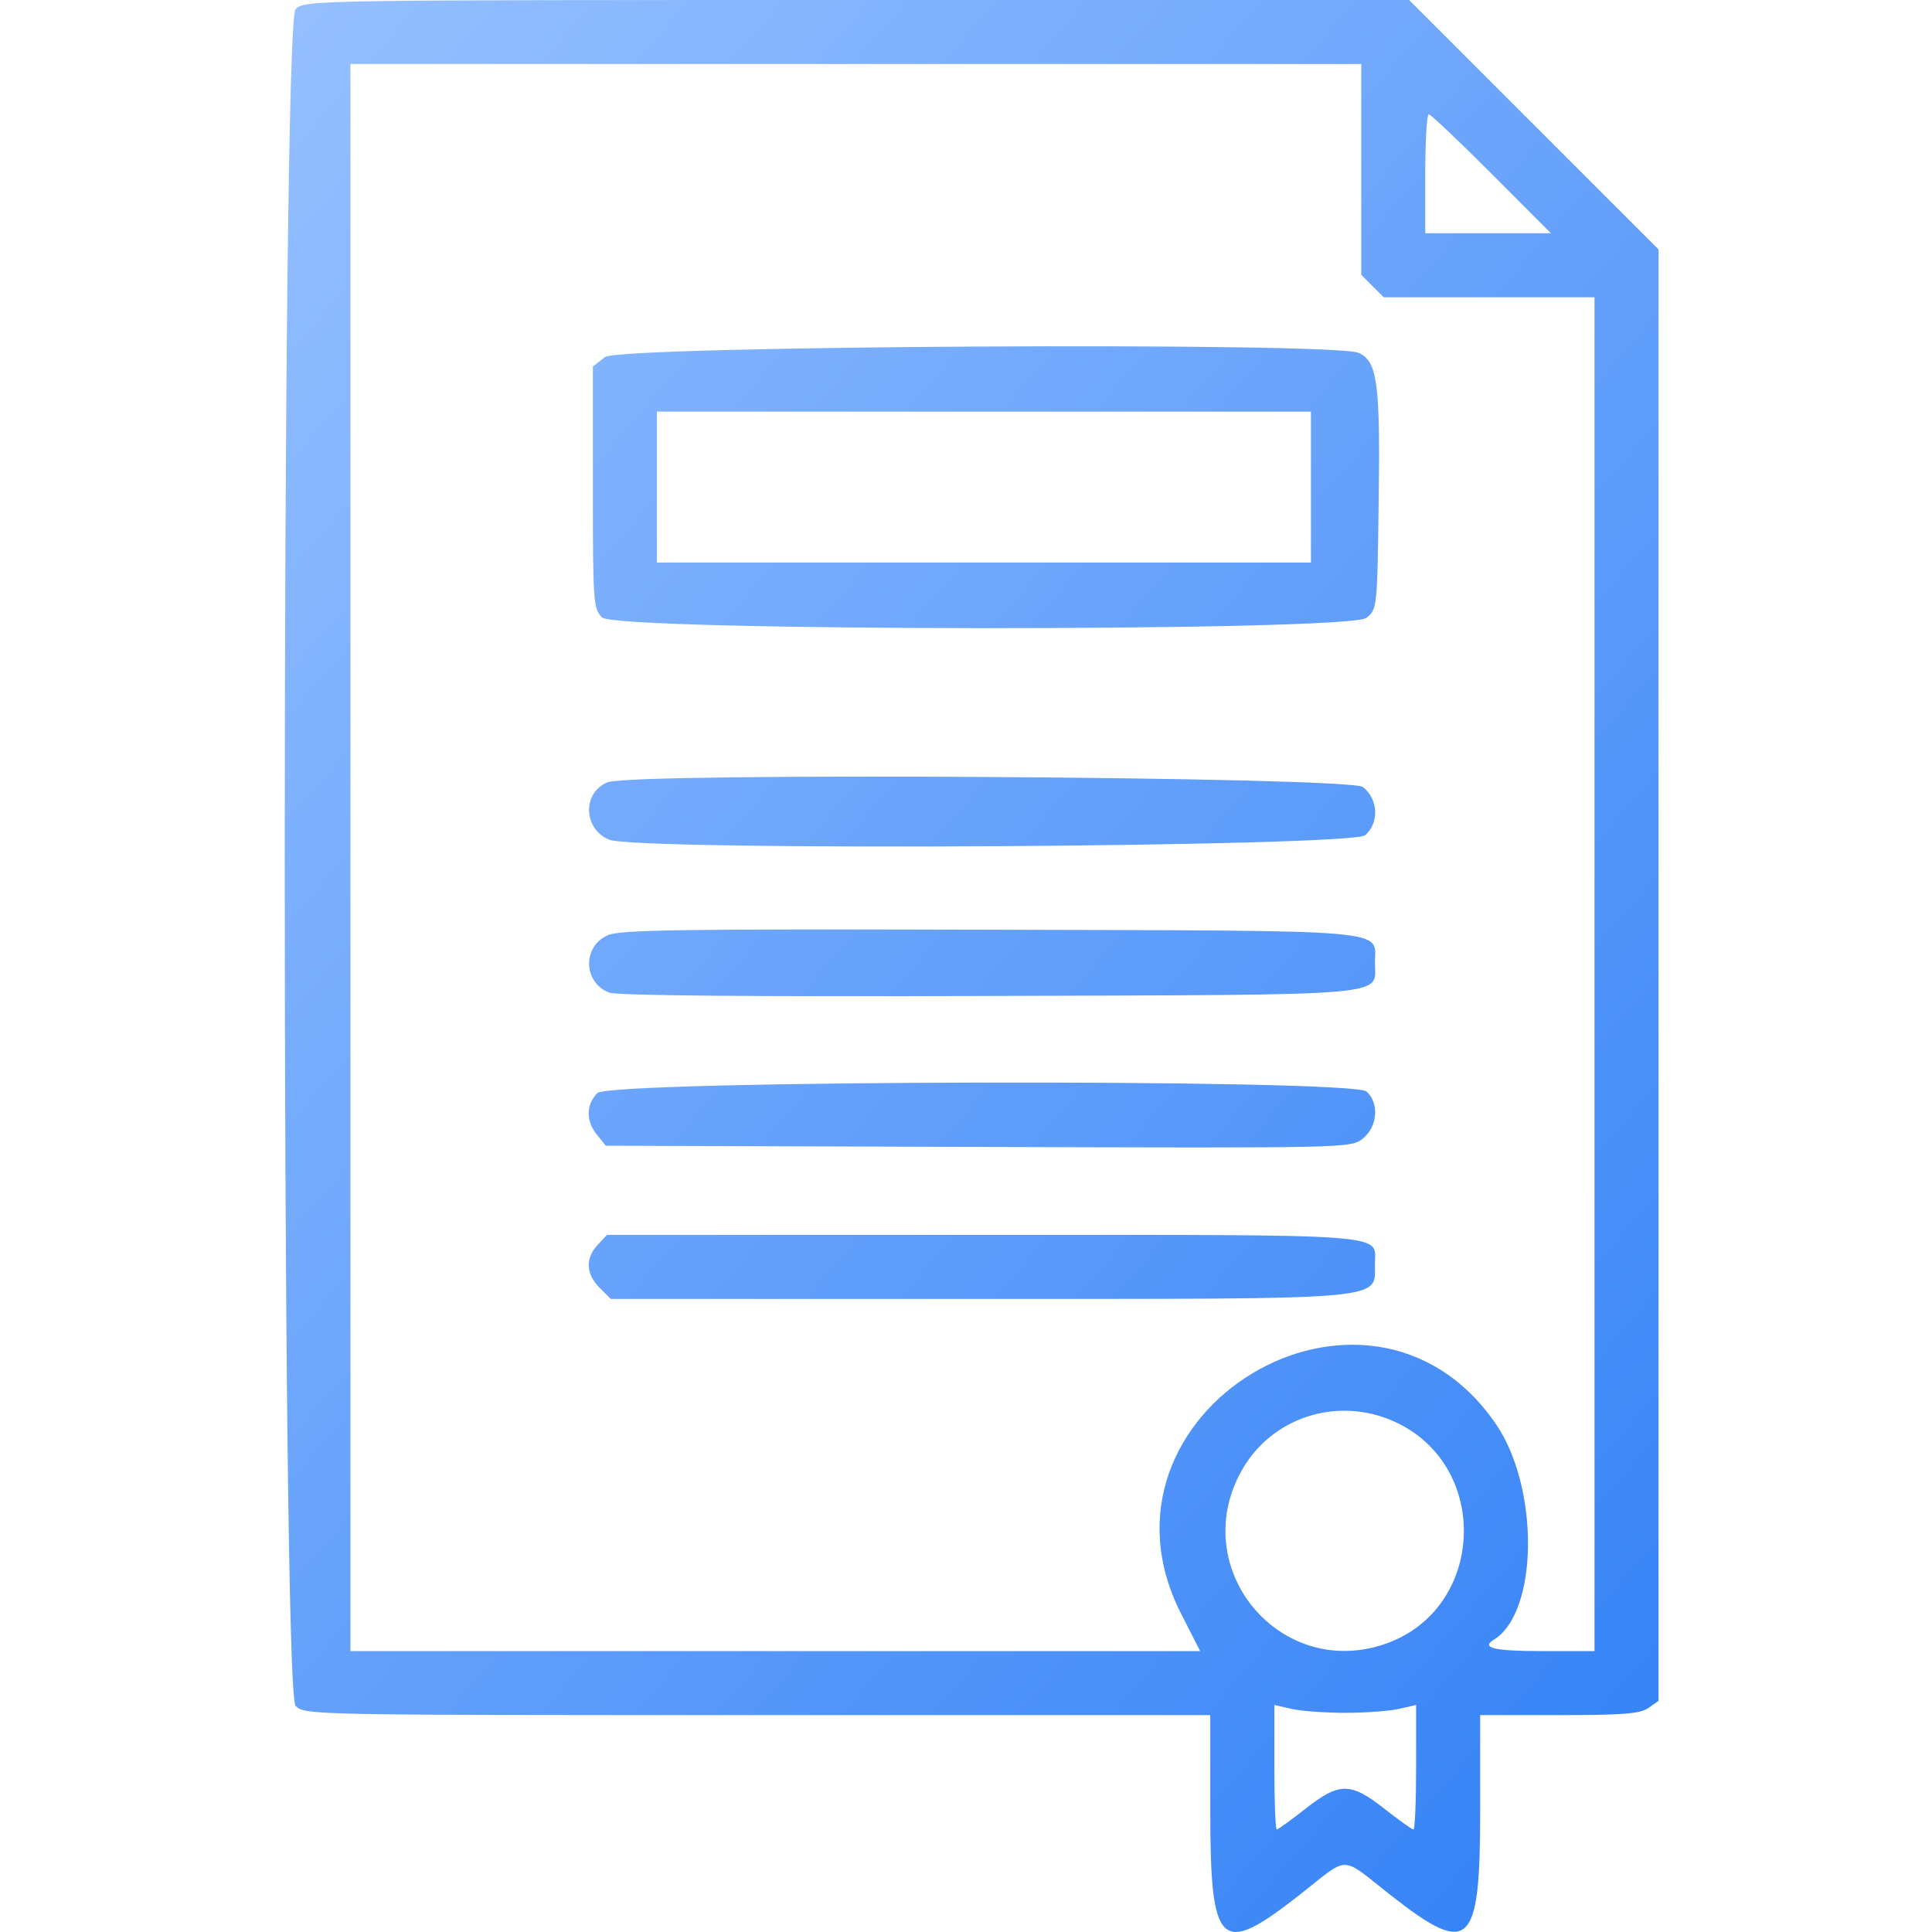<svg width="45" height="45" viewBox="0 0 45 45" fill="none" xmlns="http://www.w3.org/2000/svg">
<path fill-rule="evenodd" clip-rule="evenodd" d="M6.885 0.213C6.548 0.549 6.548 39.399 6.885 39.735C7.095 39.946 7.24 39.948 17.644 39.948H28.19V42.171C28.19 45.368 28.417 45.587 30.243 44.156C31.467 43.198 31.183 43.198 32.409 44.156C34.233 45.583 34.476 45.352 34.476 42.19V39.948H36.316C37.81 39.948 38.201 39.917 38.393 39.783L38.63 39.617V22.713V5.81L35.725 2.905L32.82 0H19.959C7.24 0 7.095 0.002 6.885 0.213ZM31.706 3.946V6.401L31.967 6.663L32.229 6.924H34.684H37.139V22.691V38.457H35.914C34.798 38.457 34.486 38.382 34.797 38.19C35.836 37.548 35.859 34.644 34.837 33.16C31.854 28.829 25.118 32.906 27.513 37.593L27.954 38.457H18.059H8.163V19.974V1.491H19.934H31.706V3.946ZM34.742 4.048L36.124 5.433H34.661H33.197V4.048C33.197 3.286 33.234 2.663 33.279 2.663C33.324 2.663 33.982 3.286 34.742 4.048ZM14.09 8.317L13.809 8.538V11.353C13.809 14.026 13.82 14.179 14.022 14.381C14.349 14.708 31.424 14.717 31.827 14.391C32.077 14.189 32.079 14.168 32.112 11.685C32.15 8.916 32.083 8.418 31.648 8.22C31.078 7.96 14.426 8.052 14.09 8.317ZM30.534 11.345V13.103H22.917H15.3V11.345V9.588H22.917H30.534V11.345ZM14.154 18.22C13.56 18.459 13.581 19.304 14.187 19.557C14.835 19.828 31.495 19.729 31.801 19.452C32.129 19.155 32.101 18.611 31.745 18.331C31.44 18.091 14.738 17.986 14.154 18.22ZM14.159 21.782C13.559 22.044 13.581 22.888 14.192 23.121C14.372 23.189 17.525 23.217 23.024 23.198C32.6 23.167 32.025 23.216 32.025 22.424C32.025 21.632 32.599 21.681 23.039 21.655C15.896 21.636 14.445 21.656 14.159 21.782ZM13.915 25.46C13.647 25.729 13.643 26.11 13.906 26.434L14.11 26.686L22.785 26.714C31.444 26.742 31.46 26.742 31.742 26.52C32.085 26.25 32.13 25.694 31.831 25.424C31.497 25.122 14.219 25.157 13.915 25.46ZM13.92 28.996C13.629 29.308 13.646 29.674 13.964 29.993L14.225 30.254H22.813C32.444 30.254 32.02 30.292 32.024 29.445C32.027 28.721 32.583 28.763 22.886 28.763H14.137L13.92 28.996ZM32.478 33.112C34.743 34.136 34.597 37.495 32.252 38.294C29.815 39.125 27.667 36.554 28.902 34.286C29.593 33.016 31.141 32.508 32.478 33.112ZM31.333 39.895C31.802 39.895 32.365 39.854 32.585 39.803L32.984 39.712V41.162C32.984 41.959 32.956 42.612 32.922 42.612C32.888 42.612 32.585 42.396 32.249 42.132C31.455 41.508 31.198 41.508 30.403 42.132C30.067 42.396 29.767 42.612 29.737 42.612C29.707 42.612 29.682 41.959 29.682 41.162V39.712L30.081 39.803C30.301 39.854 30.864 39.895 31.333 39.895Z" fill="url(#paint0_linear_460_655)"/>
<defs>
<linearGradient id="paint0_linear_460_655" x1="6.632" y1="0" x2="47.256" y2="35.144" gradientUnits="userSpaceOnUse">
<stop stop-color="#96C0FF"/>
<stop offset="1" stop-color="#3180F6"/>
</linearGradient>
</defs>
</svg>
